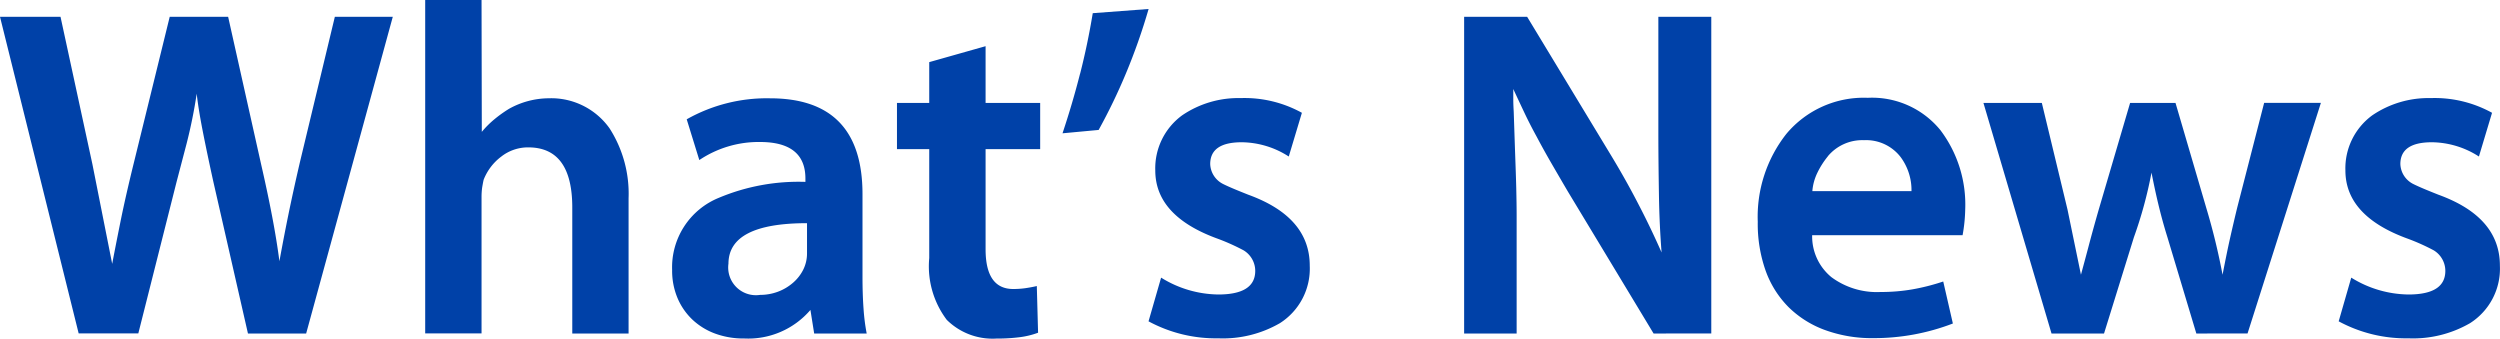 <svg xmlns="http://www.w3.org/2000/svg" width="95.215" height="12.895" viewBox="0 0 95.215 12.895">
  <g id="new_news_tle" transform="translate(0 0)">
    <path id="합치기_2" data-name="합치기 2" d="M6616.071-758.762l.479-1.664a4.2,4.2,0,0,0,2.177.642c.939,0,1.406-.3,1.406-.9a.916.916,0,0,0-.446-.784,8.023,8.023,0,0,0-.96-.432q-2.4-.863-2.4-2.608a2.5,2.5,0,0,1,1.024-2.1,3.8,3.8,0,0,1,2.224-.656,4.521,4.521,0,0,1,2.337.56l-.5,1.665a3.359,3.359,0,0,0-1.792-.543q-1.2,0-1.2.831a.885.885,0,0,0,.48.753c.085.043.208.1.367.168s.364.151.608.248q2.336.848,2.336,2.7a2.46,2.46,0,0,1-1.137,2.19,4.338,4.338,0,0,1-2.352.577A5.383,5.383,0,0,1,6616.071-758.762Zm-45.328,0,.479-1.664a4.2,4.2,0,0,0,2.177.642q1.408,0,1.408-.9a.917.917,0,0,0-.447-.784,8.06,8.06,0,0,0-.96-.432q-2.4-.863-2.4-2.608a2.5,2.5,0,0,1,1.024-2.1,3.8,3.8,0,0,1,2.224-.656,4.521,4.521,0,0,1,2.336.56l-.5,1.665a3.359,3.359,0,0,0-1.792-.543q-1.2,0-1.2.831a.885.885,0,0,0,.48.753c.084.043.208.1.367.168s.364.151.608.248q2.336.848,2.336,2.7a2.46,2.46,0,0,1-1.137,2.19,4.34,4.34,0,0,1-2.352.577A5.387,5.387,0,0,1,6570.743-758.762Zm-7.682-.053a3.382,3.382,0,0,1-.67-2.355v-4.15h-1.229v-1.76h1.229v-1.554l2.146-.607v2.161h2.079v1.76h-2.079v3.811c0,1.012.351,1.516,1.054,1.516a3.243,3.243,0,0,0,.465-.032c.148-.022.294-.048.432-.081l.048,1.778a3.108,3.108,0,0,1-.728.174,6.843,6.843,0,0,1-.856.048A2.477,2.477,0,0,1,6563.062-758.815Zm-8.805.527a2.54,2.54,0,0,1-.874-.529,2.444,2.444,0,0,1-.575-.824,2.679,2.679,0,0,1-.208-1.072,2.855,2.855,0,0,1,1.776-2.752,7.837,7.837,0,0,1,3.3-.608v-.128q0-1.391-1.732-1.391a4.056,4.056,0,0,0-2.309.688l-.48-1.552a6.2,6.2,0,0,1,3.172-.8q3.523,0,3.523,3.648v3.136q0,.688.04,1.232a7.8,7.8,0,0,0,.12.944h-2l-.143-.9a3.117,3.117,0,0,1-2.528,1.087A3.111,3.111,0,0,1,6554.256-758.288Zm.487-2.664a1.056,1.056,0,0,0,1.207,1.183,1.934,1.934,0,0,0,.676-.12,1.878,1.878,0,0,0,.57-.336,1.615,1.615,0,0,0,.394-.5,1.38,1.38,0,0,0,.146-.625V-762.5Q6554.743-762.5,6554.744-760.952Zm41.775,2.526a3.869,3.869,0,0,1-1.393-.871,3.766,3.766,0,0,1-.879-1.393,5.361,5.361,0,0,1-.3-1.865,5.1,5.1,0,0,1,1.088-3.344,3.839,3.839,0,0,1,3.1-1.376,3.358,3.358,0,0,1,2.769,1.233,4.7,4.7,0,0,1,.944,3.023,6.02,6.02,0,0,1-.1.977h-5.729a2.008,2.008,0,0,0,.736,1.6,2.909,2.909,0,0,0,1.871.563,7,7,0,0,0,1.208-.1,8.081,8.081,0,0,0,1.177-.3l.367,1.6a8.359,8.359,0,0,1-3.04.557A5.184,5.184,0,0,1,6596.519-758.426Zm.1-6.623a3.173,3.173,0,0,0-.407.64,1.954,1.954,0,0,0-.186.688h3.776a2.114,2.114,0,0,0-.416-1.3,1.658,1.658,0,0,0-1.391-.64A1.707,1.707,0,0,0,6596.615-765.049Zm14.032,6.751-1.1-3.663c-.14-.447-.256-.878-.354-1.288s-.179-.8-.254-1.177a16,16,0,0,1-.671,2.465l-1.137,3.663h-2l-2.593-8.782h2.224l.978,4.062.512,2.481c.084-.309.181-.666.288-1.072s.234-.869.384-1.391l1.2-4.08h1.729l1.167,3.982a24.659,24.659,0,0,1,.625,2.561c.1-.514.193-.979.288-1.4s.186-.808.272-1.162l1.024-3.982h2.161L6612.6-758.3Zm-20.671,0-3.264-5.406c-.214-.364-.418-.715-.616-1.057s-.387-.681-.568-1.024c-.17-.309-.328-.617-.471-.919s-.286-.607-.425-.906v.392c0,.145.007.3.017.474l.048,1.439c.02.555.038,1.042.048,1.463s.015.773.015,1.05v4.494h-2V-770.36h2.4l3.216,5.312q.56.927,1.03,1.84c.317.608.606,1.217.874,1.823-.053-.683-.088-1.4-.1-2.159s-.023-1.567-.023-2.433v-4.383h2.016V-758.3Zm-41.183,0v-4.8q0-2.286-1.672-2.289a1.653,1.653,0,0,0-1.037.354,2.02,2.02,0,0,0-.667.879c-.023.1-.04.2-.057.3a2.732,2.732,0,0,0-.023.367v5.184h-2.146V-771h2.146l.01,5.022a3.64,3.64,0,0,1,.489-.487,4.863,4.863,0,0,1,.55-.392,3.139,3.139,0,0,1,1.516-.4,2.722,2.722,0,0,1,2.315,1.152,4.613,4.613,0,0,1,.72,2.657v5.15Zm-12.352,0-1.313-5.759q-.254-1.152-.416-1.984t-.223-1.393a19.209,19.209,0,0,1-.384,1.9l-.386,1.473-1.454,5.759h-2.272L6527-770.36h2.305l1.215,5.616.753,3.793q.127-.673.319-1.624t.512-2.249l1.36-5.536h2.225l1.263,5.647q.242,1.055.417,1.976t.273,1.687q.174-.96.365-1.888c.128-.617.268-1.248.416-1.886l1.33-5.536h2.207l-3.3,12.063Zm31.695-9.9q.287-1.127.48-2.3l2.127-.16a22.983,22.983,0,0,1-.864,2.455,21.832,21.832,0,0,1-1.039,2.152l-1.376.128Q6567.848-767.065,6568.135-768.193Z" transform="translate(-6527 771)" fill="#0041a8"/>
  </g>
</svg>
